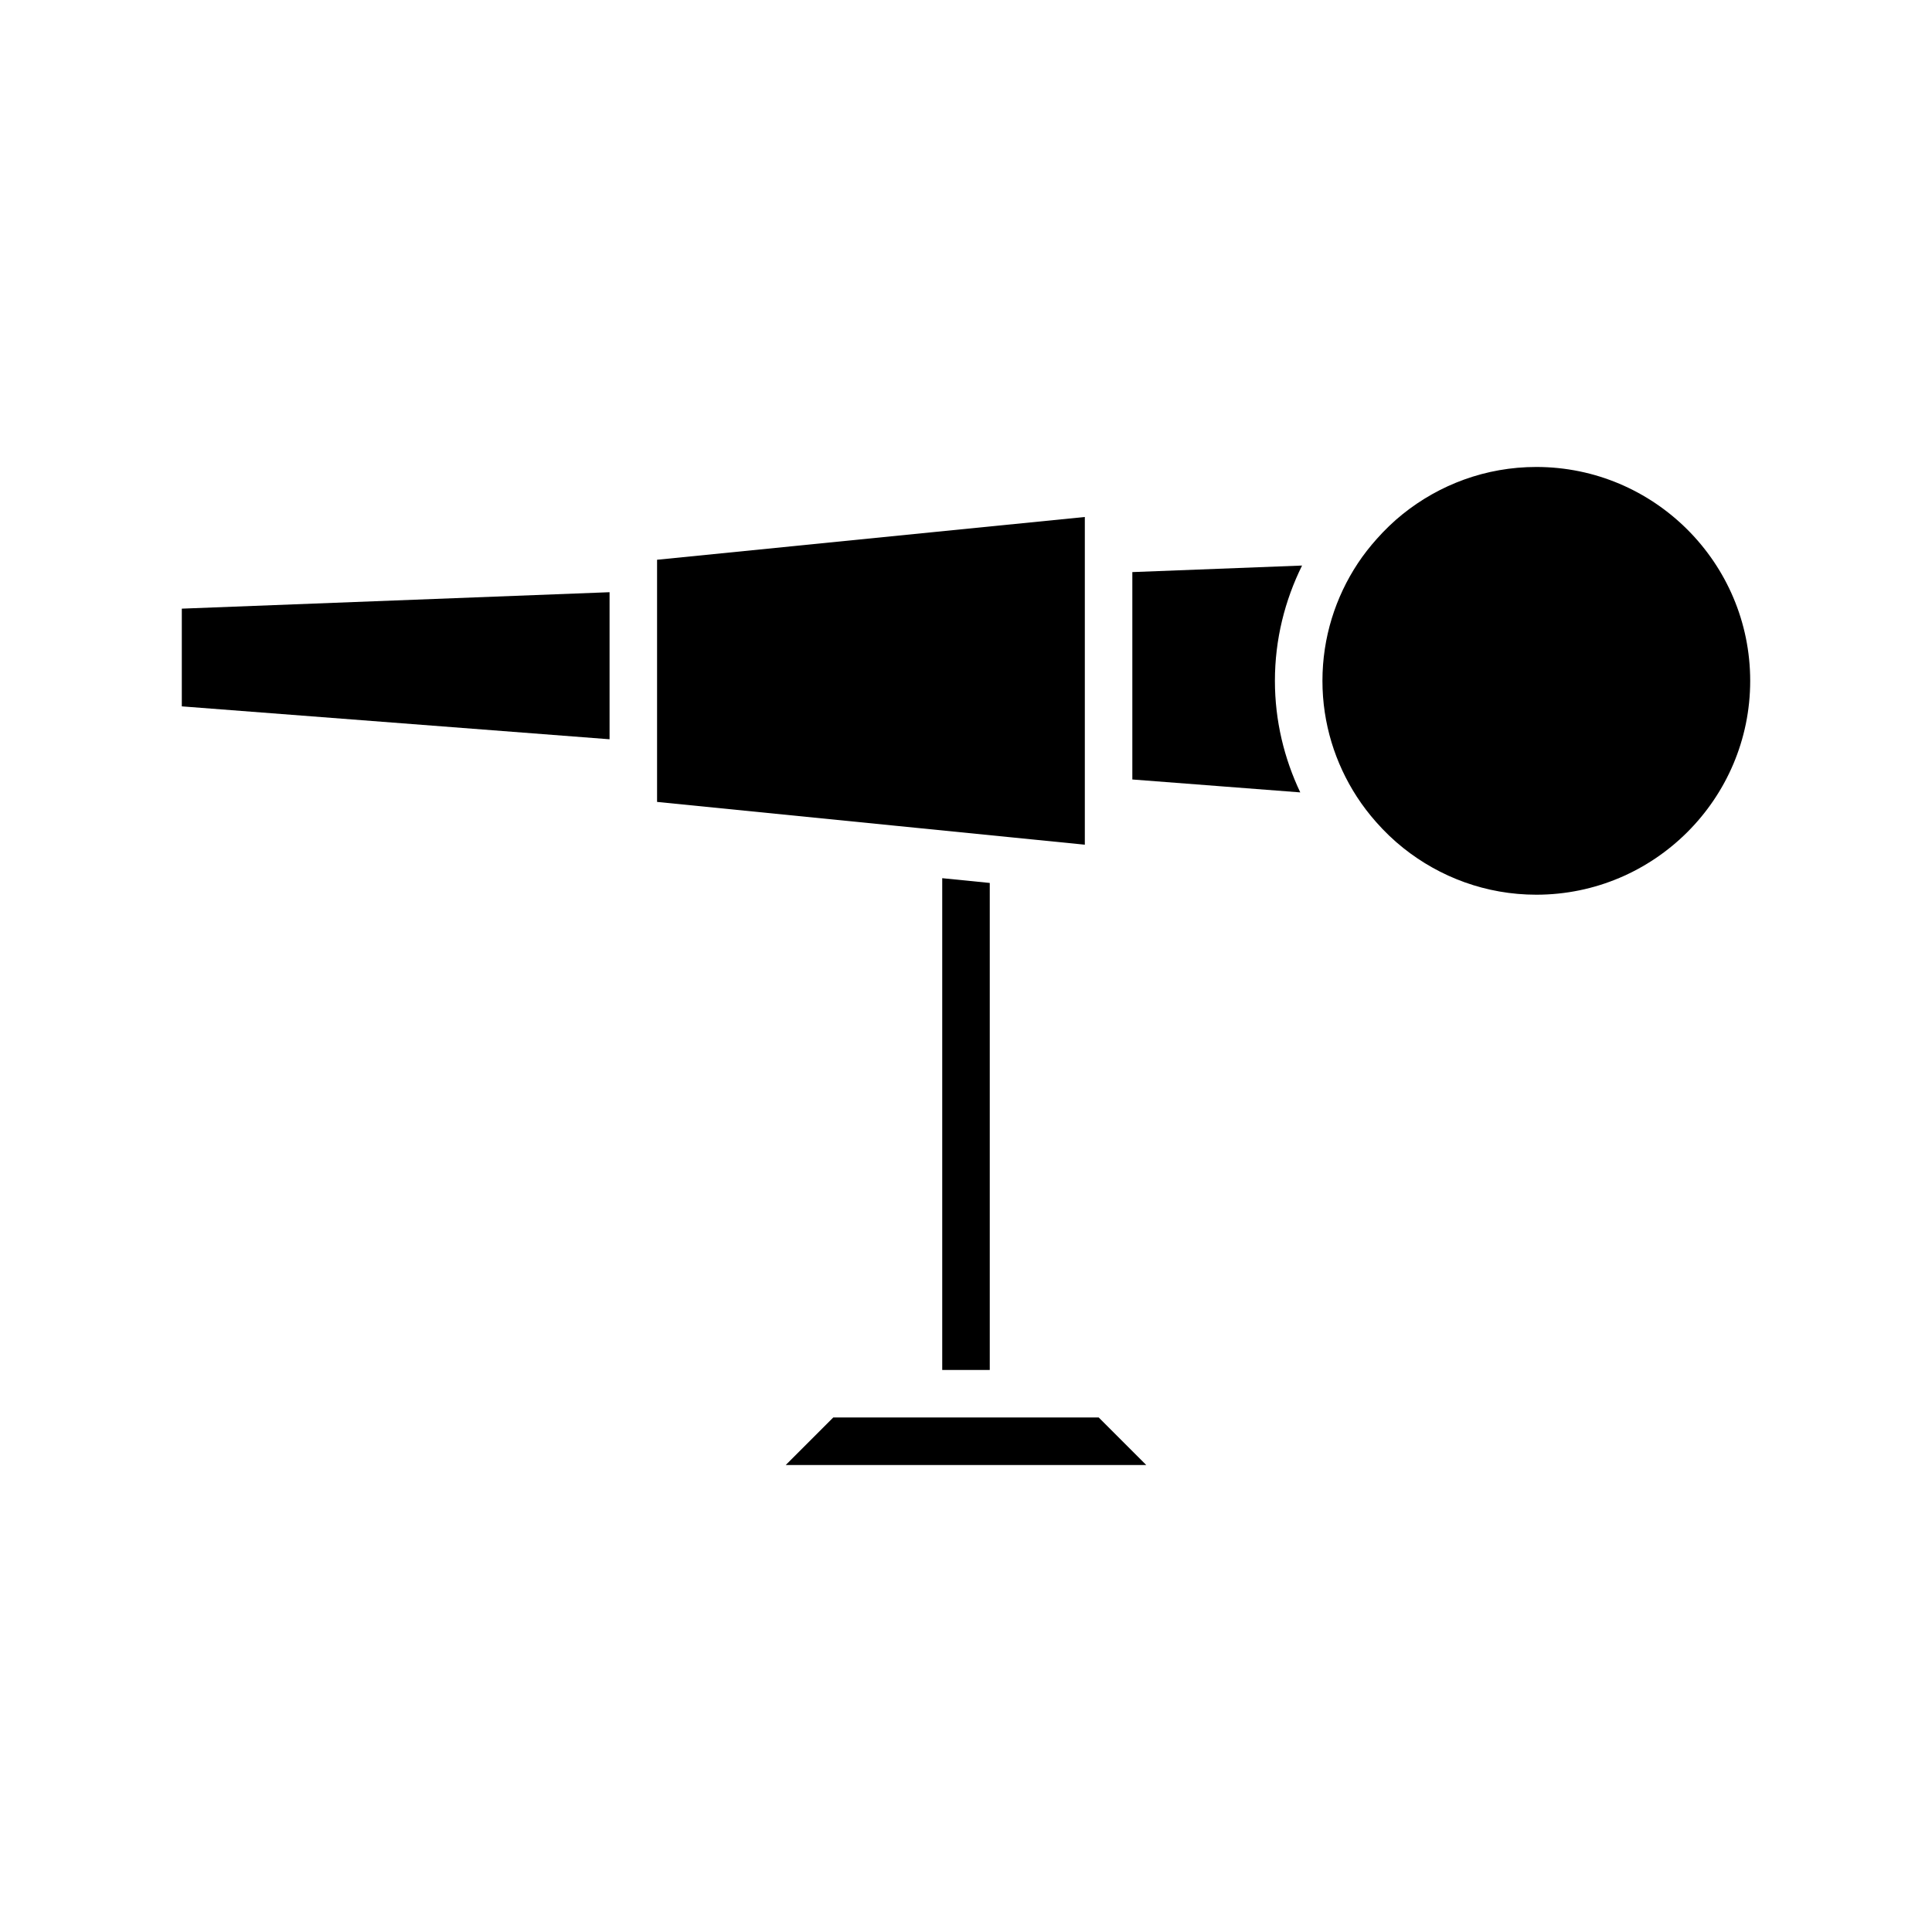 <?xml version="1.0" encoding="UTF-8"?>
<!-- Uploaded to: ICON Repo, www.iconrepo.com, Generator: ICON Repo Mixer Tools -->
<svg fill="#000000" width="800px" height="800px" version="1.1" viewBox="144 144 512 512" xmlns="http://www.w3.org/2000/svg">
 <g>
  <path d="m393.7 376.73v130.33h12.598v-129.07z"/>
  <path d="m551.14 267.75c-13.398 0-25.707 4.699-35.418 12.5-2.477 1.988-4.754 4.195-6.863 6.566-1.824 2.047-3.523 4.199-5.039 6.496-5.898 8.938-9.359 19.625-9.359 31.113 0 11.324 3.375 21.855 9.117 30.719 1.535 2.367 3.25 4.602 5.109 6.707 2.199 2.488 4.59 4.797 7.188 6.867 9.691 7.734 21.938 12.387 35.266 12.387 31.25 0 56.68-25.426 56.68-56.68 0-31.25-25.426-56.676-56.68-56.676z"/>
  <path d="m305.54 300.94-113.36 4.359v25.895l113.36 8.719z"/>
  <path d="m318.13 292.34v64.176l62.977 6.297 6.297 0.629 25.191 2.519 6.297 0.629 12.598 1.262v-86.848l-40.383 4.035z"/>
  <path d="m418.89 519.65h-54.07l-12.594 12.598h95.547l-12.598-12.598z"/>
  <path d="m444.08 295.61v54.961l44.504 3.422c-4.262-8.98-6.719-18.98-6.719-29.566 0-10.973 2.633-21.32 7.195-30.551z"/>
 </g>
</svg>